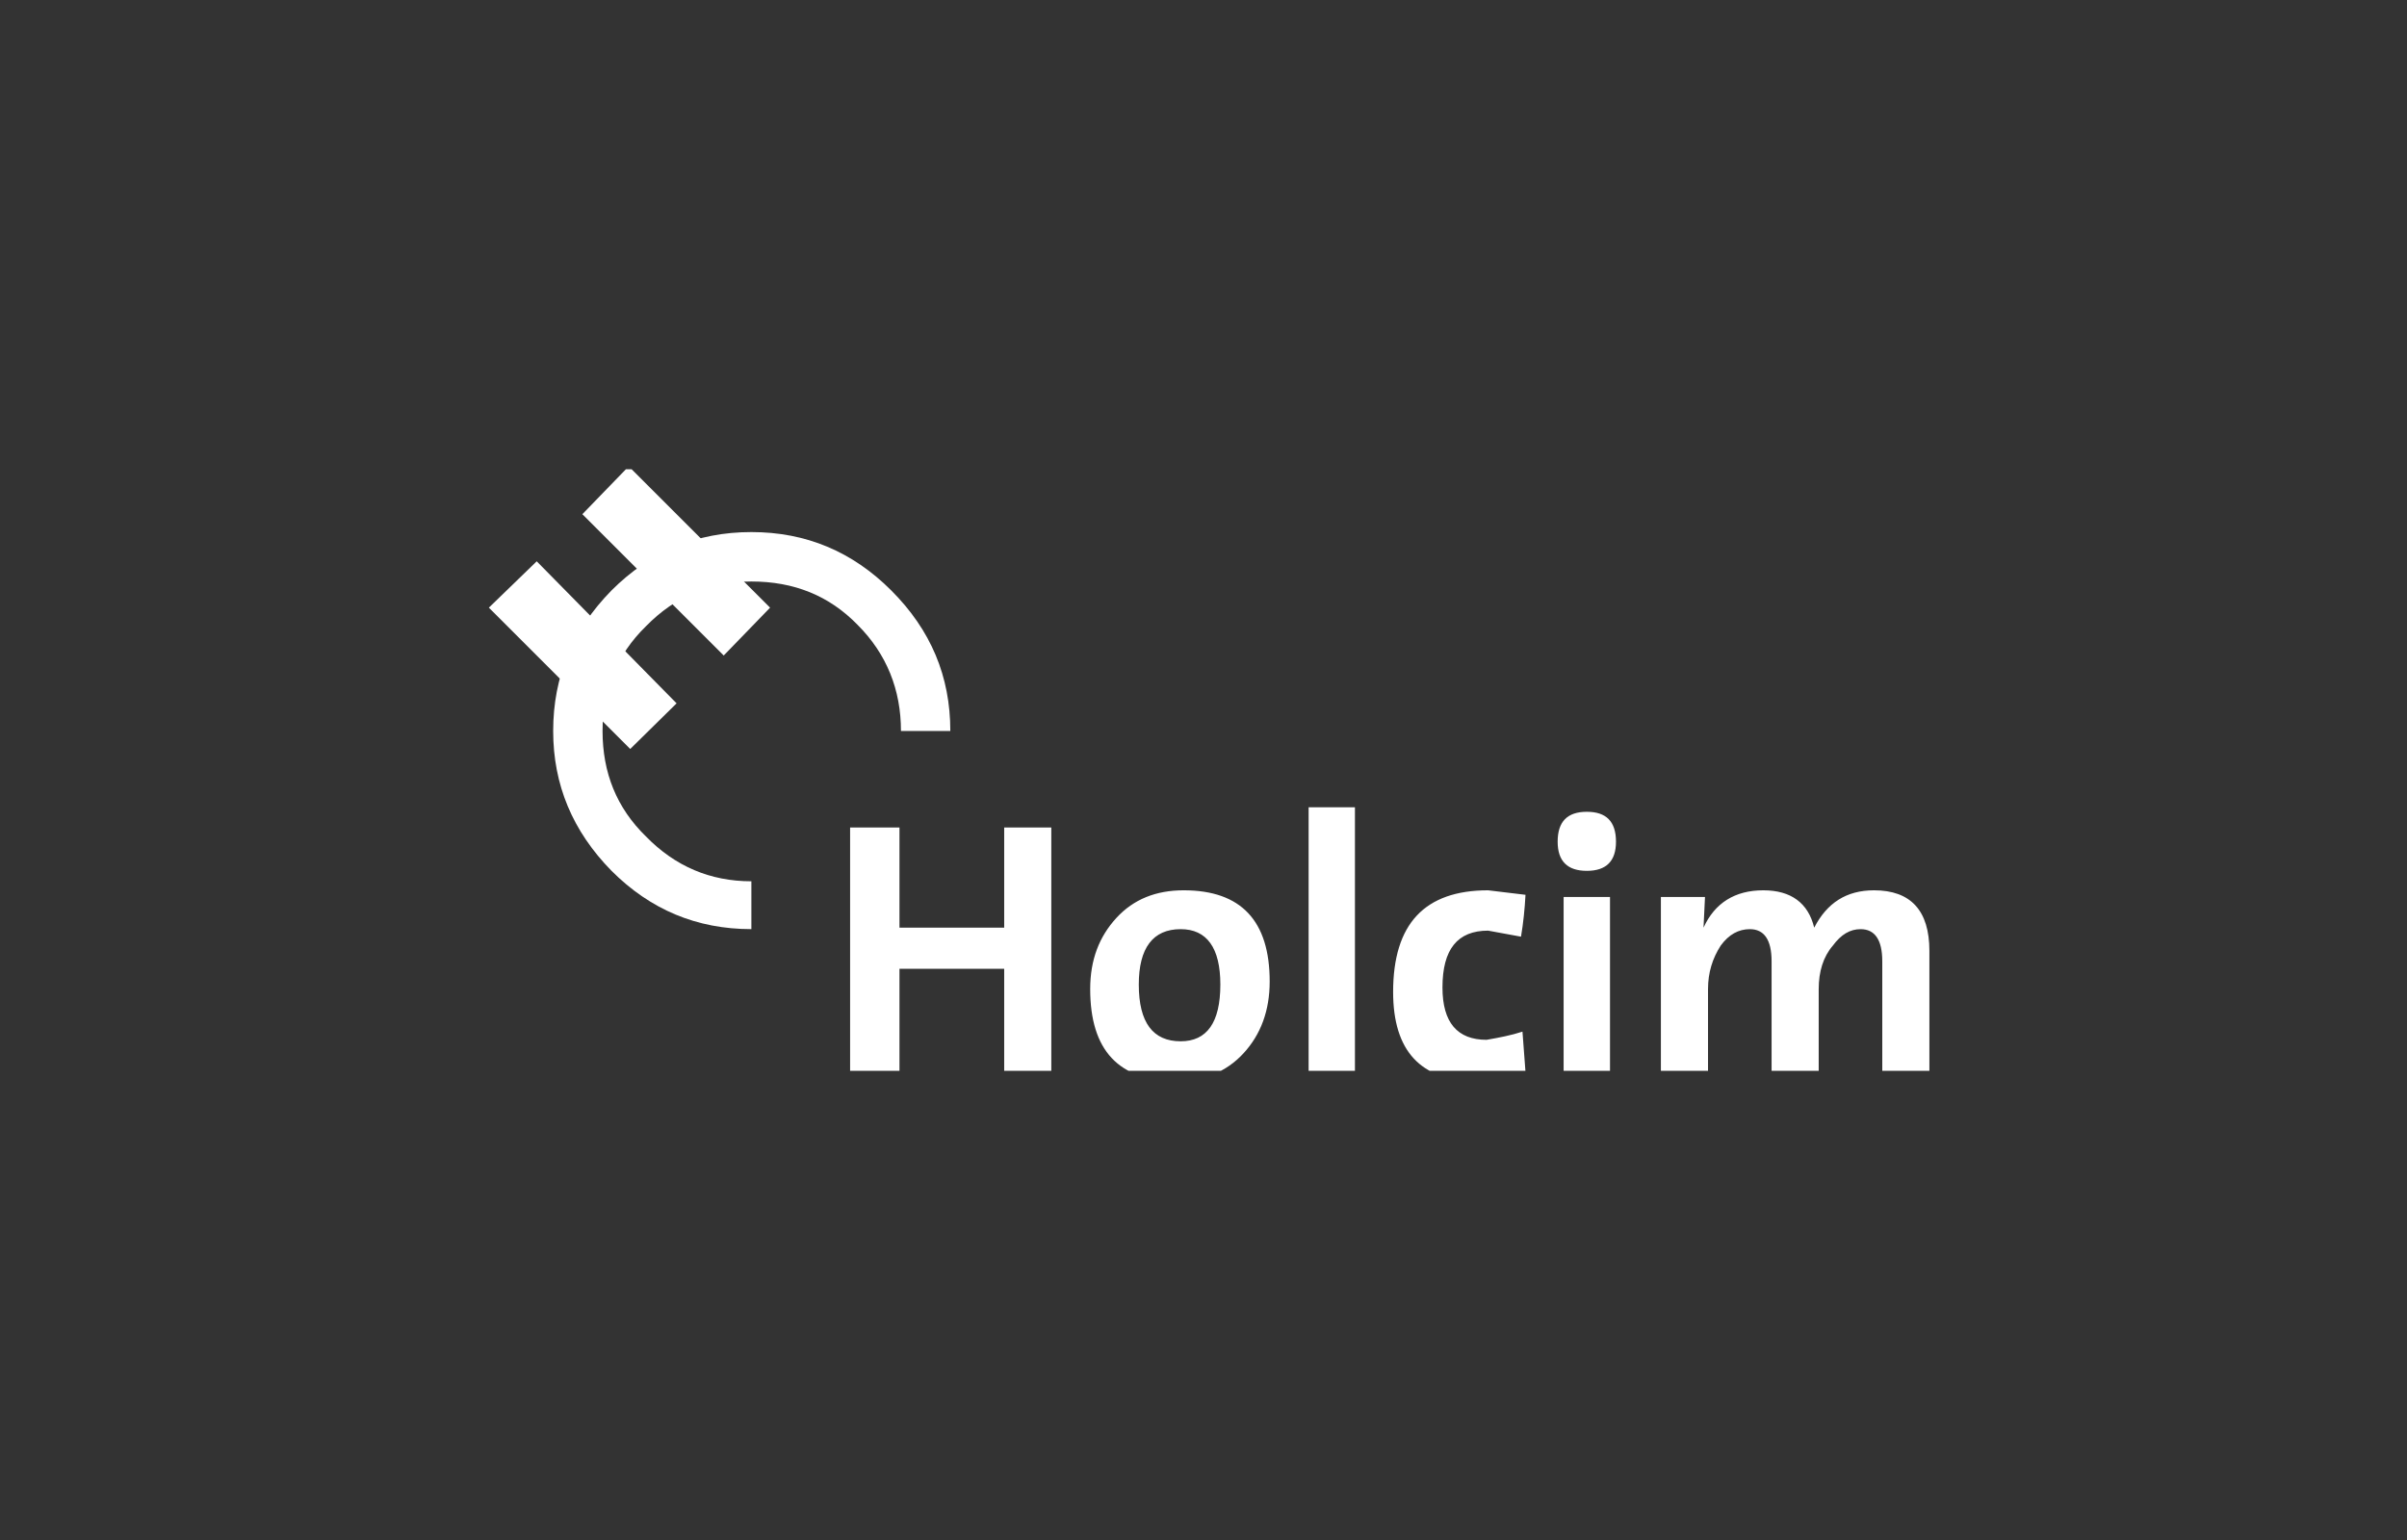 <?xml version="1.0" encoding="UTF-8"?> <svg xmlns="http://www.w3.org/2000/svg" width="200" height="128" viewBox="0 0 200 128" fill="none"><rect x="0" y="0" width="200" height="128" fill="#333333" stroke="none"/> <g clip-path="url(#clip0_5762_289)"> <path fill-rule="evenodd" clip-rule="evenodd" d="M71.257 51.934C68.896 49.509 65.975 48.332 62.433 48.332C59.015 48.332 56.094 49.573 53.67 52.055C51.247 54.422 50.066 57.34 50.066 60.756C50.066 64.239 51.247 67.16 53.67 69.521C56.094 72.007 59.015 73.25 62.433 73.25V77.227C57.896 77.227 54.043 75.612 50.812 72.38C47.58 69.086 45.964 65.233 45.964 60.756C45.964 56.22 47.58 52.369 50.812 49.074C54.043 45.843 57.896 44.224 62.433 44.224C66.97 44.224 70.822 45.843 74.054 49.074C77.348 52.369 78.963 56.22 78.963 60.756H74.862C74.862 57.34 73.681 54.358 71.257 51.934" fill="white"></path> <path fill-rule="evenodd" clip-rule="evenodd" d="M83.439 77.106V68.779H87.354V89.472H83.439V80.525H74.738V89.472H70.636V68.779H74.738V77.106H83.439ZM101.4 81.83C101.4 84.998 100.279 86.549 98.103 86.549C95.805 86.549 94.623 84.998 94.623 81.83C94.623 78.785 95.805 77.229 98.103 77.229C100.279 77.229 101.4 78.785 101.4 81.83ZM105.499 81.579C105.499 76.548 103.14 73.999 98.354 73.999C96.056 73.999 94.188 74.741 92.76 76.297C91.332 77.853 90.585 79.778 90.585 82.204C90.585 87.296 92.949 89.845 97.735 89.845C100.033 89.845 101.896 89.098 103.324 87.547C104.757 85.991 105.499 84.005 105.499 81.579ZM108.734 89.472H112.583V67.1H108.734V89.472ZM115.756 82.449C115.756 76.794 118.367 73.999 123.649 73.999L126.755 74.373C126.694 75.55 126.571 76.732 126.382 77.853L123.649 77.352C121.1 77.352 119.856 78.907 119.856 82.076C119.856 84.998 121.1 86.426 123.521 86.426C124.58 86.242 125.573 86.053 126.504 85.746L126.755 89.098C125.389 89.594 124.022 89.845 122.65 89.845C118.054 89.845 115.756 87.358 115.756 82.449V82.449ZM131.853 72.382C130.236 72.382 129.427 71.573 129.427 69.961C129.427 68.282 130.236 67.473 131.853 67.473C133.465 67.473 134.274 68.282 134.274 69.961C134.274 71.573 133.465 72.382 131.853 72.382ZM129.923 74.557H133.777V89.472H129.923V74.557ZM151.118 82.204V89.472H147.203V79.9C147.203 78.099 146.578 77.229 145.396 77.229C144.464 77.229 143.656 77.664 142.975 78.595C142.294 79.655 141.921 80.832 141.921 82.204V89.472H138.005V74.557H141.67L141.547 77.106C142.478 75.053 144.157 73.999 146.517 73.999C148.815 73.999 150.248 75.053 150.744 77.106C151.799 75.053 153.416 73.999 155.714 73.999C158.76 73.999 160.315 75.678 160.315 79.03V89.472H156.4V79.9C156.4 78.099 155.776 77.229 154.598 77.229C153.728 77.229 152.981 77.664 152.295 78.595C151.487 79.527 151.118 80.771 151.118 82.204" fill="white"></path> <path fill-rule="evenodd" clip-rule="evenodd" d="M56.218 58.46L44.597 46.654L40.62 50.507L52.365 62.253L56.218 58.46H56.218ZM63.987 50.507L52.241 38.761L48.388 42.738L60.134 54.484L63.987 50.507Z" fill="white"></path> </g> <defs> <clipPath id="clip0_5762_289"> <rect width="130" height="50" fill="white" transform="translate(35 39)"></rect> </clipPath> </defs> </svg> 